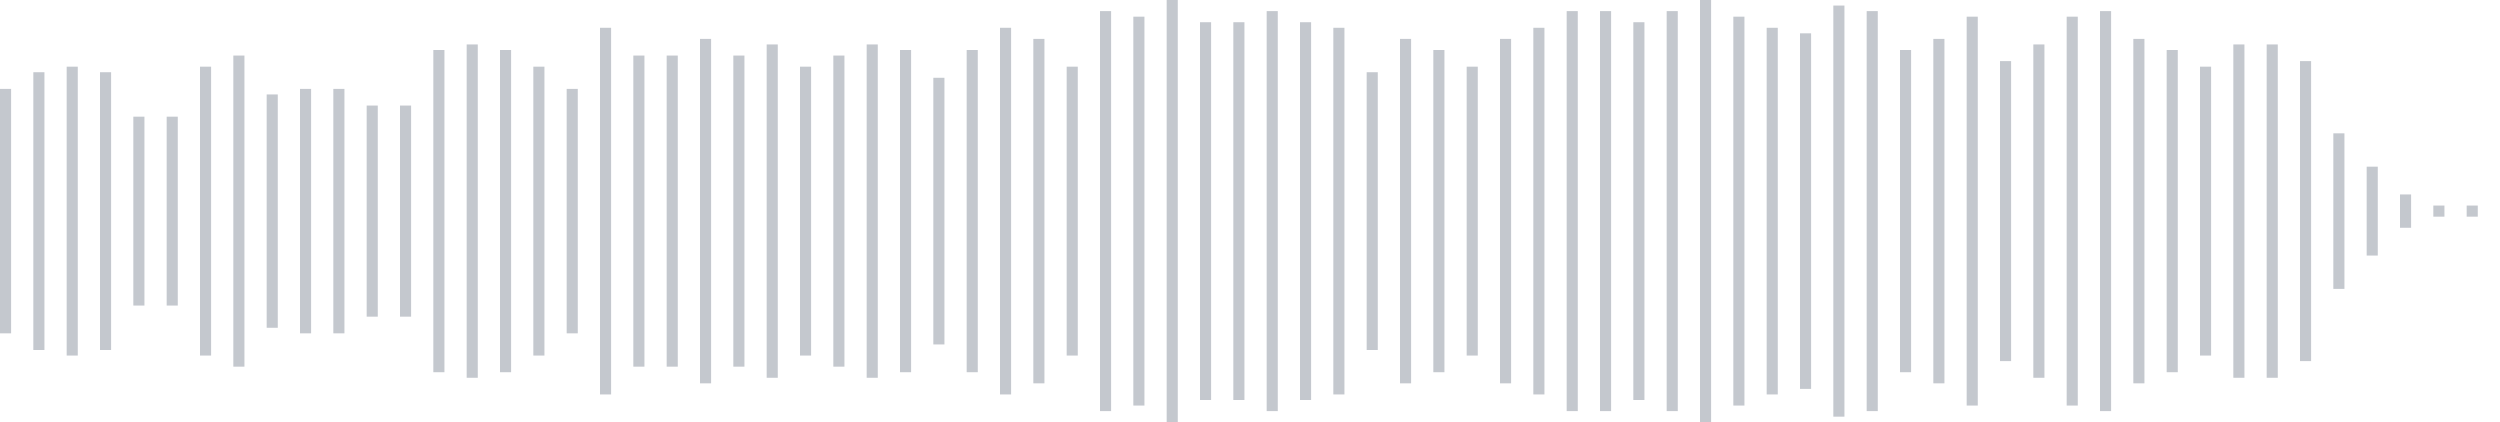 <svg xmlns="http://www.w3.org/2000/svg" xmlns:xlink="http://www.w3/org/1999/xlink" viewBox="0 0 225 38" preserveAspectRatio="none" width="100%" height="100%" fill="#C4C8CE"><g id="waveform-0a6de9b7-f810-4b83-886e-9796b95df95c"><rect x="0" y="8.0" width="1" height="22"/><rect x="3" y="6.5" width="1" height="25"/><rect x="6" y="6.0" width="1" height="26"/><rect x="9" y="6.5" width="1" height="25"/><rect x="12" y="10.5" width="1" height="17"/><rect x="15" y="10.5" width="1" height="17"/><rect x="18" y="6.0" width="1" height="26"/><rect x="21" y="5.0" width="1" height="28"/><rect x="24" y="8.5" width="1" height="21"/><rect x="27" y="8.0" width="1" height="22"/><rect x="30" y="8.0" width="1" height="22"/><rect x="33" y="9.5" width="1" height="19"/><rect x="36" y="9.5" width="1" height="19"/><rect x="39" y="4.5" width="1" height="29"/><rect x="42" y="4.0" width="1" height="30"/><rect x="45" y="4.5" width="1" height="29"/><rect x="48" y="6.0" width="1" height="26"/><rect x="51" y="8.0" width="1" height="22"/><rect x="54" y="2.5" width="1" height="33"/><rect x="57" y="5.0" width="1" height="28"/><rect x="60" y="5.0" width="1" height="28"/><rect x="63" y="3.5" width="1" height="31"/><rect x="66" y="5.0" width="1" height="28"/><rect x="69" y="4.0" width="1" height="30"/><rect x="72" y="6.0" width="1" height="26"/><rect x="75" y="5.0" width="1" height="28"/><rect x="78" y="4.0" width="1" height="30"/><rect x="81" y="4.5" width="1" height="29"/><rect x="84" y="7.0" width="1" height="24"/><rect x="87" y="4.5" width="1" height="29"/><rect x="90" y="2.5" width="1" height="33"/><rect x="93" y="3.5" width="1" height="31"/><rect x="96" y="6.0" width="1" height="26"/><rect x="99" y="1.0" width="1" height="36"/><rect x="102" y="1.5" width="1" height="35"/><rect x="105" y="0.0" width="1" height="38"/><rect x="108" y="2.0" width="1" height="34"/><rect x="111" y="2.0" width="1" height="34"/><rect x="114" y="1.0" width="1" height="36"/><rect x="117" y="2.0" width="1" height="34"/><rect x="120" y="2.5" width="1" height="33"/><rect x="123" y="6.5" width="1" height="25"/><rect x="126" y="3.5" width="1" height="31"/><rect x="129" y="4.5" width="1" height="29"/><rect x="132" y="6.0" width="1" height="26"/><rect x="135" y="3.5" width="1" height="31"/><rect x="138" y="2.5" width="1" height="33"/><rect x="141" y="1.0" width="1" height="36"/><rect x="144" y="1.0" width="1" height="36"/><rect x="147" y="2.0" width="1" height="34"/><rect x="150" y="1.0" width="1" height="36"/><rect x="153" y="0.0" width="1" height="38"/><rect x="156" y="1.5" width="1" height="35"/><rect x="159" y="2.5" width="1" height="33"/><rect x="162" y="3.0" width="1" height="32"/><rect x="165" y="0.5" width="1" height="37"/><rect x="168" y="1.0" width="1" height="36"/><rect x="171" y="4.5" width="1" height="29"/><rect x="174" y="3.5" width="1" height="31"/><rect x="177" y="1.5" width="1" height="35"/><rect x="180" y="5.5" width="1" height="27"/><rect x="183" y="4.0" width="1" height="30"/><rect x="186" y="1.5" width="1" height="35"/><rect x="189" y="1.0" width="1" height="36"/><rect x="192" y="3.5" width="1" height="31"/><rect x="195" y="4.5" width="1" height="29"/><rect x="198" y="6.0" width="1" height="26"/><rect x="201" y="4.0" width="1" height="30"/><rect x="204" y="4.0" width="1" height="30"/><rect x="207" y="5.5" width="1" height="27"/><rect x="210" y="12.0" width="1" height="14"/><rect x="213" y="15.0" width="1" height="8"/><rect x="216" y="17.5" width="1" height="3"/><rect x="219" y="18.5" width="1" height="1"/><rect x="222" y="18.5" width="1" height="1"/></g></svg>
